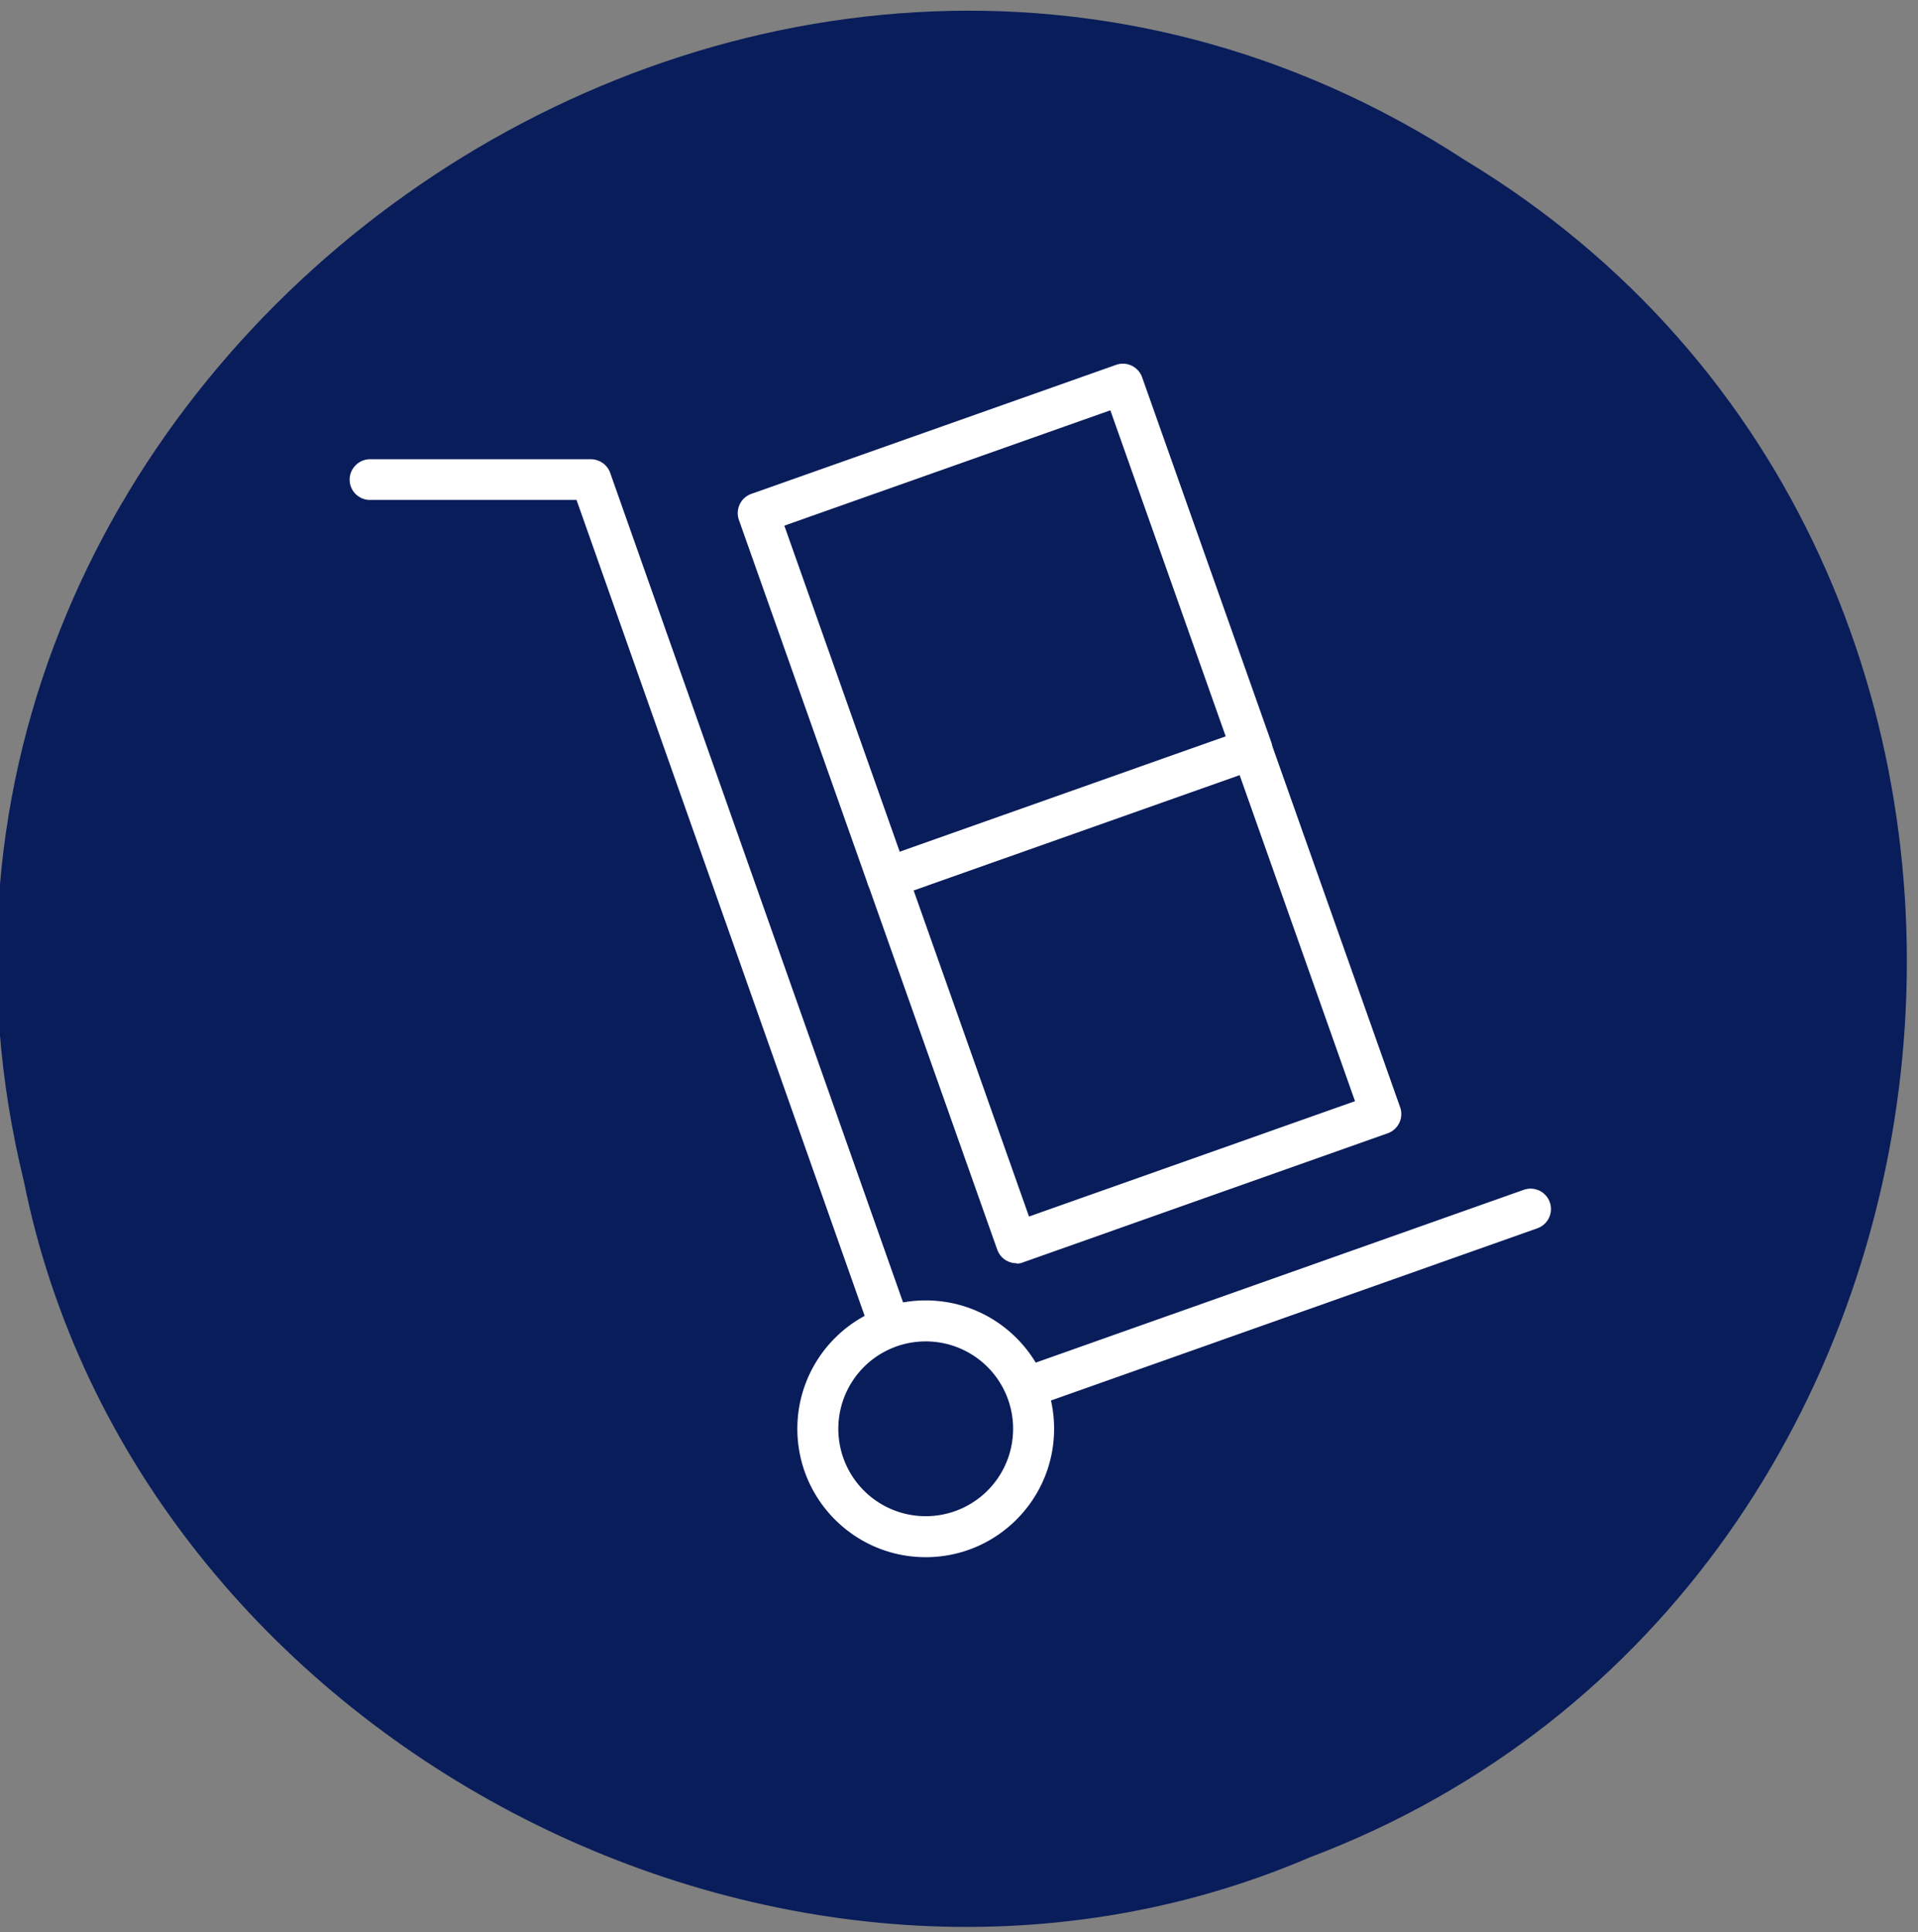 <svg xmlns="http://www.w3.org/2000/svg" width="136" height="137" fill="none" viewBox="0 0 136 137">
  <rect x="0" y="0" width="136" height="137" fill="#808080" stroke="none"/>
  <path fill="#091D5B" d="M92.882 131.684C55.844 147.572 9.65 123.381 1.695 83.766-12.41 26.099 54.072-21.102 103.885 11.36c46.87 28.338 39.465 101.249-11.003 120.324Z"/>
  <g clip-path="url(#a)">
    <path fill="#fff" d="M65.64 110.405c-5.024 0-9.102-4.078-9.102-9.103 0-5.024 4.078-9.102 9.103-9.102 5.024 0 9.102 4.078 9.102 9.102 0 5.025-4.078 9.103-9.102 9.103Zm0-15.299a6.192 6.192 0 0 0-6.196 6.196 6.192 6.192 0 0 0 6.197 6.196 6.192 6.192 0 0 0 6.195-6.196 6.192 6.192 0 0 0-6.195-6.196Z"/>
    <path fill="#fff" d="M62.983 95.106c-.609 0-1.15-.382-1.375-.968L40.88 35.445H26.235a1.437 1.437 0 0 1-1.442-1.442c0-.788.653-1.442 1.442-1.442h15.659c.608 0 1.171.383 1.374.97l21.066 59.66a1.448 1.448 0 0 1-.878 1.848 1.19 1.19 0 0 1-.474.09v-.023Zm10.297 4.551c-.609 0-1.15-.36-1.375-.968a1.448 1.448 0 0 1 .879-1.848l35.261-12.482a1.447 1.447 0 0 1 1.847.879 1.448 1.448 0 0 1-.879 1.847l-35.26 12.482c-.158.068-.316.09-.473.09Zm-1.196-10.093c-.608 0-1.149-.36-1.374-.969l-9.147-25.843a1.448 1.448 0 0 1 .878-1.847l25.843-9.148a1.35 1.35 0 0 1 1.104.068c.338.158.608.473.743.833l9.148 25.843a1.448 1.448 0 0 1-.879 1.848l-25.843 9.147c-.157.068-.315.09-.473.09v-.022Zm-7.3-26.429 8.18 23.117 23.116-8.179-8.18-23.116-23.116 8.178Z"/>
    <path fill="#fff" d="M62.915 63.676c-.608 0-1.149-.36-1.374-.969l-9.147-25.843a1.448 1.448 0 0 1 .878-1.847l25.866-9.148a1.448 1.448 0 0 1 1.847.88l9.147 25.842a1.448 1.448 0 0 1-.878 1.847L63.41 63.586c-.158.067-.315.09-.473.09h-.023Zm-7.3-26.406 8.18 23.116 23.116-8.178-8.179-23.117-23.117 8.179Z"/>
  </g>
  <defs>
    <clipPath id="a">
      <path fill="#fff" d="M24.793 25.78h85.211v84.625H24.793z"/>
    </clipPath>
  </defs>
</svg>
